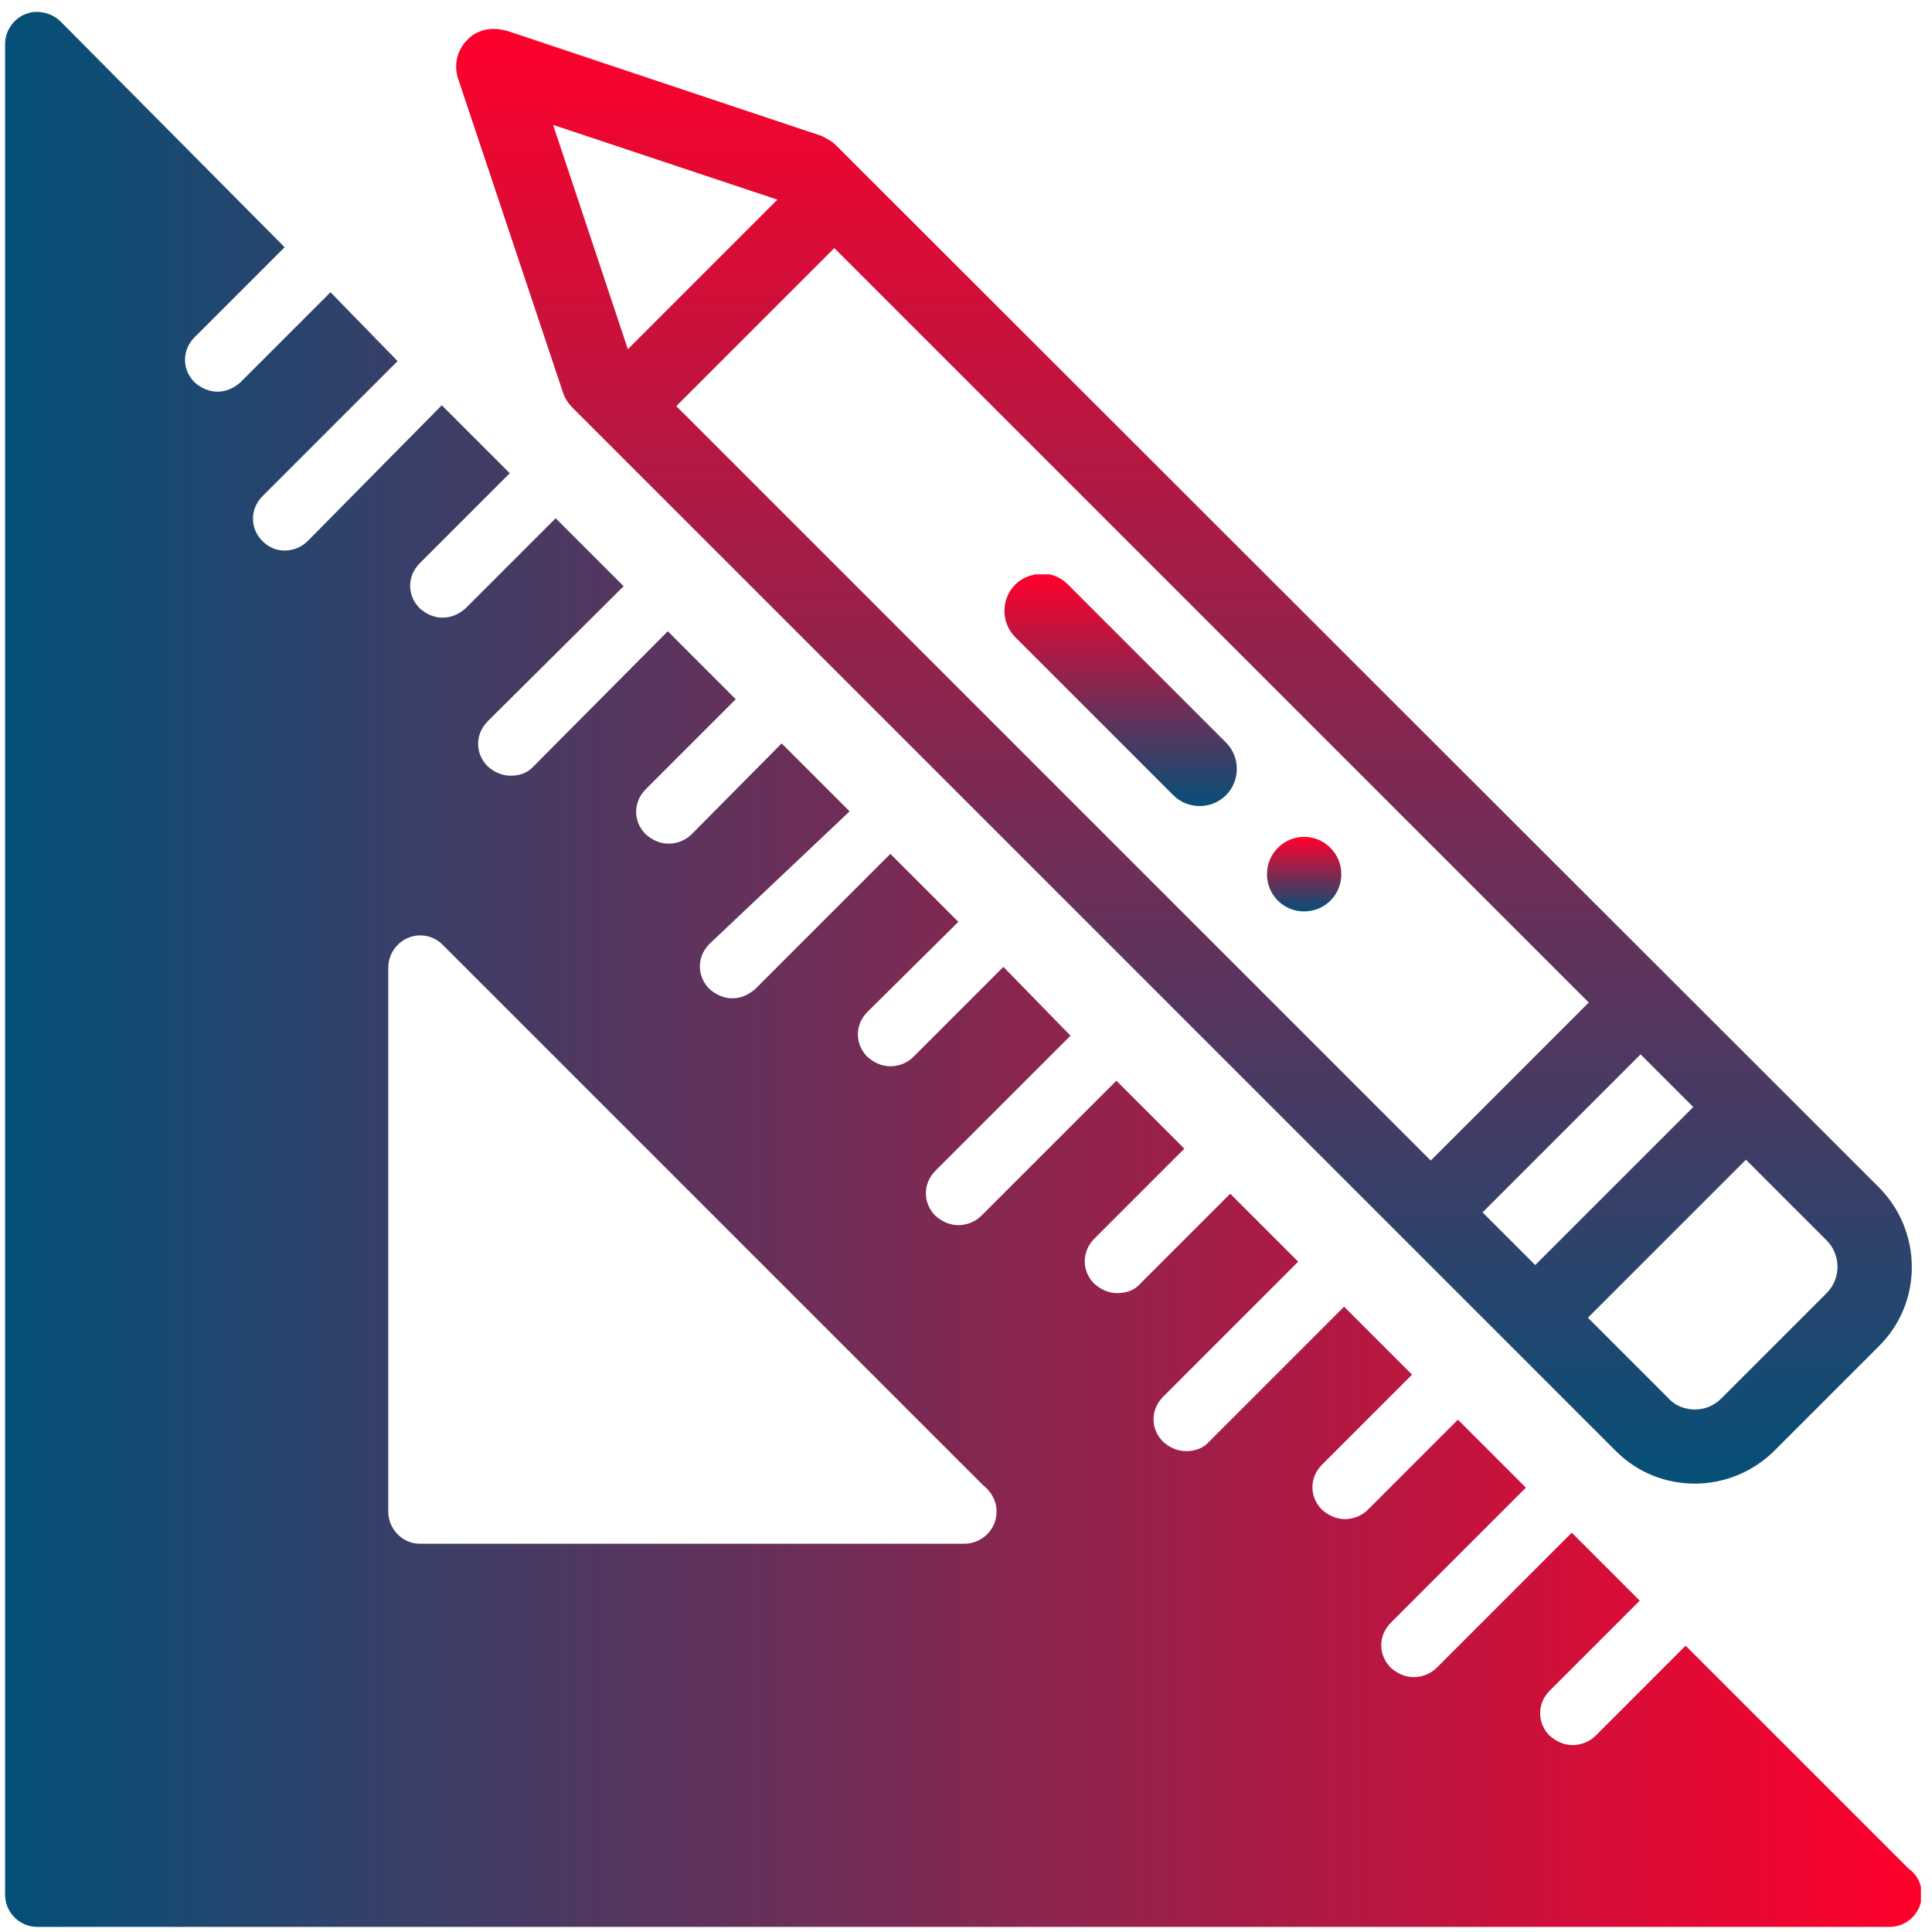 <?xml version="1.0" encoding="utf-8"?>
<!-- Generator: Adobe Illustrator 24.1.0, SVG Export Plug-In . SVG Version: 6.00 Build 0)  -->
<svg version="1.1" id="Livello_1" xmlns="http://www.w3.org/2000/svg" xmlns:xlink="http://www.w3.org/1999/xlink" x="0px" y="0px"
	 viewBox="0 0 227.4 227.4" style="enable-background:new 0 0 227.4 227.4;" xml:space="preserve">
<style type="text/css">
	.st0{clip-path:url(#SVGID_2_);fill:url(#SVGID_3_);}
	.st1{clip-path:url(#SVGID_9_);fill:url(#SVGID_10_);}
	.st2{clip-path:url(#SVGID_12_);fill:url(#SVGID_13_);}
	.st3{clip-path:url(#SVGID_15_);fill:url(#SVGID_16_);}
</style>
<g>
	<g>
		<defs>
			<path id="SVGID_1_" d="M150.4,99.8c-1.7,1.7-1.7,4.5,0,6.2s4.5,1.7,6.2,0s1.7-4.5,0-6.2c-0.9-0.9-2-1.3-3.1-1.3
				S151.3,98.9,150.4,99.8"/>
		</defs>
		<clipPath id="SVGID_2_">
			<use xlink:href="#SVGID_1_"  style="overflow:visible;"/>
		</clipPath>
		
			<linearGradient id="SVGID_3_" gradientUnits="userSpaceOnUse" x1="-636.784" y1="3.471" x2="-636.346" y2="3.471" gradientTransform="matrix(0 -20.006 20.006 0 84.064 -12632.172)">
			<stop  offset="0" style="stop-color:#035078"/>
			<stop  offset="1" style="stop-color:#FF002B"/>
		</linearGradient>
		<rect x="148.7" y="98.5" class="st0" width="9.6" height="9.2"/>
	</g>
</g>
<g>
	<g>
		<defs>
			<path id="SVGID_4_" d="M9.8,18.3L45,53.5l-9.3,9.3c-1.7,1.7-1.7,4.5,0,6.2s4.5,1.7,6.2,0l9.3-9.3l18.6,18.6l-9.3,9.3
				c-1.7,1.7-1.7,4.5,0,6.2s4.5,1.7,6.2,0l9.3-9.3l18.6,18.6l-9.3,9.3c-1.7,1.7-1.7,4.5,0,6.2s4.5,1.7,6.2,0l9.3-9.3l18.6,18.6
				l-9.3,9.3c-1.7,1.7-1.7,4.5,0,6.2s4.5,1.7,6.2,0l9.3-9.3l18.6,18.6l-9.3,9.3c-1.7,1.7-1.7,4.5,0,6.2s4.5,1.7,6.2,0l9.3-9.3
				l18.6,18.6l-9.3,9.3c-1.7,1.7-1.7,4.5,0,6.2s4.5,1.7,6.2,0l9.3-9.3l35.2,35.2H10.1 M3.7,3.7C2.1,4.4,1,6,1,7.7v215.2
				c0,2.4,2,4.4,4.4,4.4h215.2c1.8,0,3.4-1.1,4-2.7c0.7-1.6,0.3-3.5-0.9-4.8L8.5,4.6c-0.8-0.8-2-1.3-3.1-1.3
				C4.8,3.4,4.3,3.5,3.7,3.7"/>
		</defs>
		<clipPath id="SVGID_5_">
			<use xlink:href="#SVGID_4_"  style="overflow:visible;"/>
		</clipPath>
	</g>
</g>
<g>
	<g>
		<defs>
			<path id="SVGID_6_" d="M47.4,108l73,73h-73V108z M41.3,93.4c-1.6,0.7-2.7,2.3-2.7,4v87.9c0,2.4,2,4.4,4.4,4.4h87.9
				c1.8,0,3.4-1.1,4-2.7c0.7-1.6,0.3-3.5-0.9-4.8L46.1,94.3c-0.8-0.8-2-1.3-3.1-1.3C42.4,93.1,41.9,93.2,41.3,93.4"/>
		</defs>
		<clipPath id="SVGID_7_">
			<use xlink:href="#SVGID_6_"  style="overflow:visible;"/>
		</clipPath>
	</g>
</g>
<g>
	<g>
		<defs>
			<path id="SVGID_8_" d="M119.5,68.8c-1.7,1.7-1.7,4.5,0,6.2l18.6,18.6c1.7,1.7,4.5,1.7,6.2,0s1.7-4.5,0-6.2l-18.6-18.6
				c-0.9-0.9-2-1.3-3.1-1.3C121.4,67.6,120.3,68,119.5,68.8"/>
		</defs>
		<clipPath id="SVGID_9_">
			<use xlink:href="#SVGID_8_"  style="overflow:visible;"/>
		</clipPath>
		
			<linearGradient id="SVGID_10_" gradientUnits="userSpaceOnUse" x1="-632.429" y1="-10.857" x2="-631.991" y2="-10.857" gradientTransform="matrix(0 -62.43 62.43 0 809.673 -39387.465)">
			<stop  offset="0" style="stop-color:#035078"/>
			<stop  offset="1" style="stop-color:#FF002B"/>
		</linearGradient>
		<rect x="117.8" y="67.6" class="st1" width="28.2" height="27.7"/>
	</g>
</g>
<g>
	<g>
		<defs>
			<path id="SVGID_11_" d="M196.4,164.6l-9.5-9.5l18.6-18.6l9.5,9.5c1.7,1.7,1.7,4.5,0,6.2l-12.4,12.4c-0.9,0.9-2,1.3-3.1,1.3
				S197.2,165.5,196.4,164.6 M174.5,142.7l18.6-18.6l6.2,6.2l-18.6,18.6L174.5,142.7z M79.6,47.8l18.6-18.6L187,118l-18.6,18.6
				L79.6,47.8z M65.1,14.7l26.4,8.8L73.9,41.1L65.1,14.7z M58.1,3.4c-1.1,0-2.3,0.4-3.1,1.3c-1.2,1.2-1.6,2.9-1.1,4.5l12.4,37.1
				c0.2,0.6,0.6,1.2,1.1,1.7l122.8,122.8c5.1,5.1,13.4,5.1,18.6,0l12.4-12.4c5.1-5.1,5.1-13.4,0-18.6L98.4,17.1
				c-0.5-0.5-1.1-0.8-1.7-1.1L59.6,3.6C59.1,3.5,58.6,3.4,58.1,3.4L58.1,3.4z"/>
		</defs>
		<clipPath id="SVGID_12_">
			<use xlink:href="#SVGID_11_"  style="overflow:visible;"/>
		</clipPath>
		
			<linearGradient id="SVGID_13_" gradientUnits="userSpaceOnUse" x1="-630.125" y1="-17.111" x2="-629.688" y2="-17.111" gradientTransform="matrix(0 -391.413 391.413 0 6837.504 -246464.312)">
			<stop  offset="0" style="stop-color:#035078"/>
			<stop  offset="1" style="stop-color:#FF002B"/>
		</linearGradient>
		<rect x="53.5" y="3.4" class="st2" width="172.8" height="172.5"/>
	</g>
</g>
<g>
	<g>
		<defs>
			<path id="SVGID_14_" d="M45.7,177.9v-64c0-1.5,0.9-2.9,2.3-3.5c1.4-0.6,3-0.3,4.1,0.8l63.6,63.6c0.9,0.7,1.6,1.8,1.6,3.1
				c0,2.1-1.7,3.8-3.8,3.8h-0.1h-64C47.4,181.7,45.7,180,45.7,177.9 M4.3,1.4c-0.5,0-0.9,0.1-1.4,0.3c-1.4,0.6-2.3,2-2.3,3.5V223
				c0,2.1,1.7,3.8,3.8,3.8h217.9c0,0,0,0,0.1,0c2.1,0,3.8-1.7,3.8-3.8c0-1.3-0.6-2.4-1.6-3.1l-26.2-26.2l-10.6,10.6
				c-0.7,0.7-1.7,1.1-2.7,1.1s-1.9-0.4-2.7-1.1c-1.5-1.5-1.5-3.8,0-5.3l10.6-10.6l-8-8l-15.9,15.9c-0.7,0.7-1.7,1.1-2.7,1.1
				c-1,0-1.9-0.4-2.7-1.1c-1.5-1.5-1.5-3.8,0-5.3l15.9-15.9l-8-8l-10.6,10.6c-0.7,0.7-1.7,1.1-2.7,1.1s-1.9-0.4-2.7-1.1
				c-1.5-1.5-1.5-3.8,0-5.3l10.6-10.6l-8-8l-15.9,15.9c-0.7,0.8-1.7,1.1-2.7,1.1s-1.9-0.4-2.7-1.1c-1.5-1.5-1.5-3.8,0-5.3l15.9-15.9
				l-8-8l-10.6,10.6c-0.7,0.8-1.7,1.1-2.7,1.1s-1.9-0.4-2.7-1.1c-1.5-1.5-1.5-3.8,0-5.3l10.6-10.6l-8-8l-15.9,15.9
				c-0.7,0.7-1.7,1.1-2.7,1.1c-1,0-1.9-0.4-2.7-1.1c-1.5-1.5-1.5-3.8,0-5.3l15.9-15.9l-7.9-8.1l-10.6,10.6c-0.7,0.7-1.7,1.1-2.7,1.1
				s-1.9-0.4-2.7-1.1c-1.5-1.5-1.5-3.8,0-5.3l10.7-10.6l-8-8l-15.9,15.9c-0.8,0.7-1.7,1.1-2.7,1.1c-1,0-1.9-0.4-2.7-1.1
				c-1.5-1.5-1.5-3.8,0-5.3L100,95.5l-8-8L81.4,98.2c-0.7,0.7-1.7,1.1-2.7,1.1c-1,0-1.9-0.4-2.7-1.1c-1.5-1.5-1.5-3.8,0-5.3
				l10.6-10.6l-8-8L62.8,90.2c-0.7,0.8-1.7,1.1-2.7,1.1c-1,0-1.9-0.4-2.7-1.1c-1.5-1.5-1.5-3.8,0-5.3L73.4,69l-8-8L54.8,71.6
				c-0.8,0.7-1.7,1.1-2.7,1.1s-1.9-0.4-2.7-1.1c-1.5-1.5-1.5-3.8,0-5.3l10.6-10.6l-8-8L36.2,63.7c-0.7,0.7-1.7,1.1-2.7,1.1
				s-1.9-0.4-2.6-1.1c-1.5-1.5-1.5-3.8,0-5.3l15.9-15.9l-7.9-8.1L28.3,45c-0.8,0.7-1.7,1.1-2.7,1.1s-1.9-0.4-2.7-1.1
				c-1.5-1.5-1.5-3.8,0-5.3l10.6-10.6L7,2.4C6.3,1.8,5.4,1.4,4.3,1.4L4.3,1.4z"/>
		</defs>
		<clipPath id="SVGID_15_">
			<use xlink:href="#SVGID_14_"  style="overflow:visible;"/>
		</clipPath>
		
			<linearGradient id="SVGID_16_" gradientUnits="userSpaceOnUse" x1="-179.802" y1="480.988" x2="-176.045" y2="480.988" gradientTransform="matrix(60.02 0 0 60.02 10792.298 -28754.879)">
			<stop  offset="0" style="stop-color:#035078"/>
			<stop  offset="1" style="stop-color:#FF002B"/>
		</linearGradient>
		<rect x="0.6" y="1.4" class="st3" width="225.5" height="225.4"/>
	</g>
</g>
</svg>

